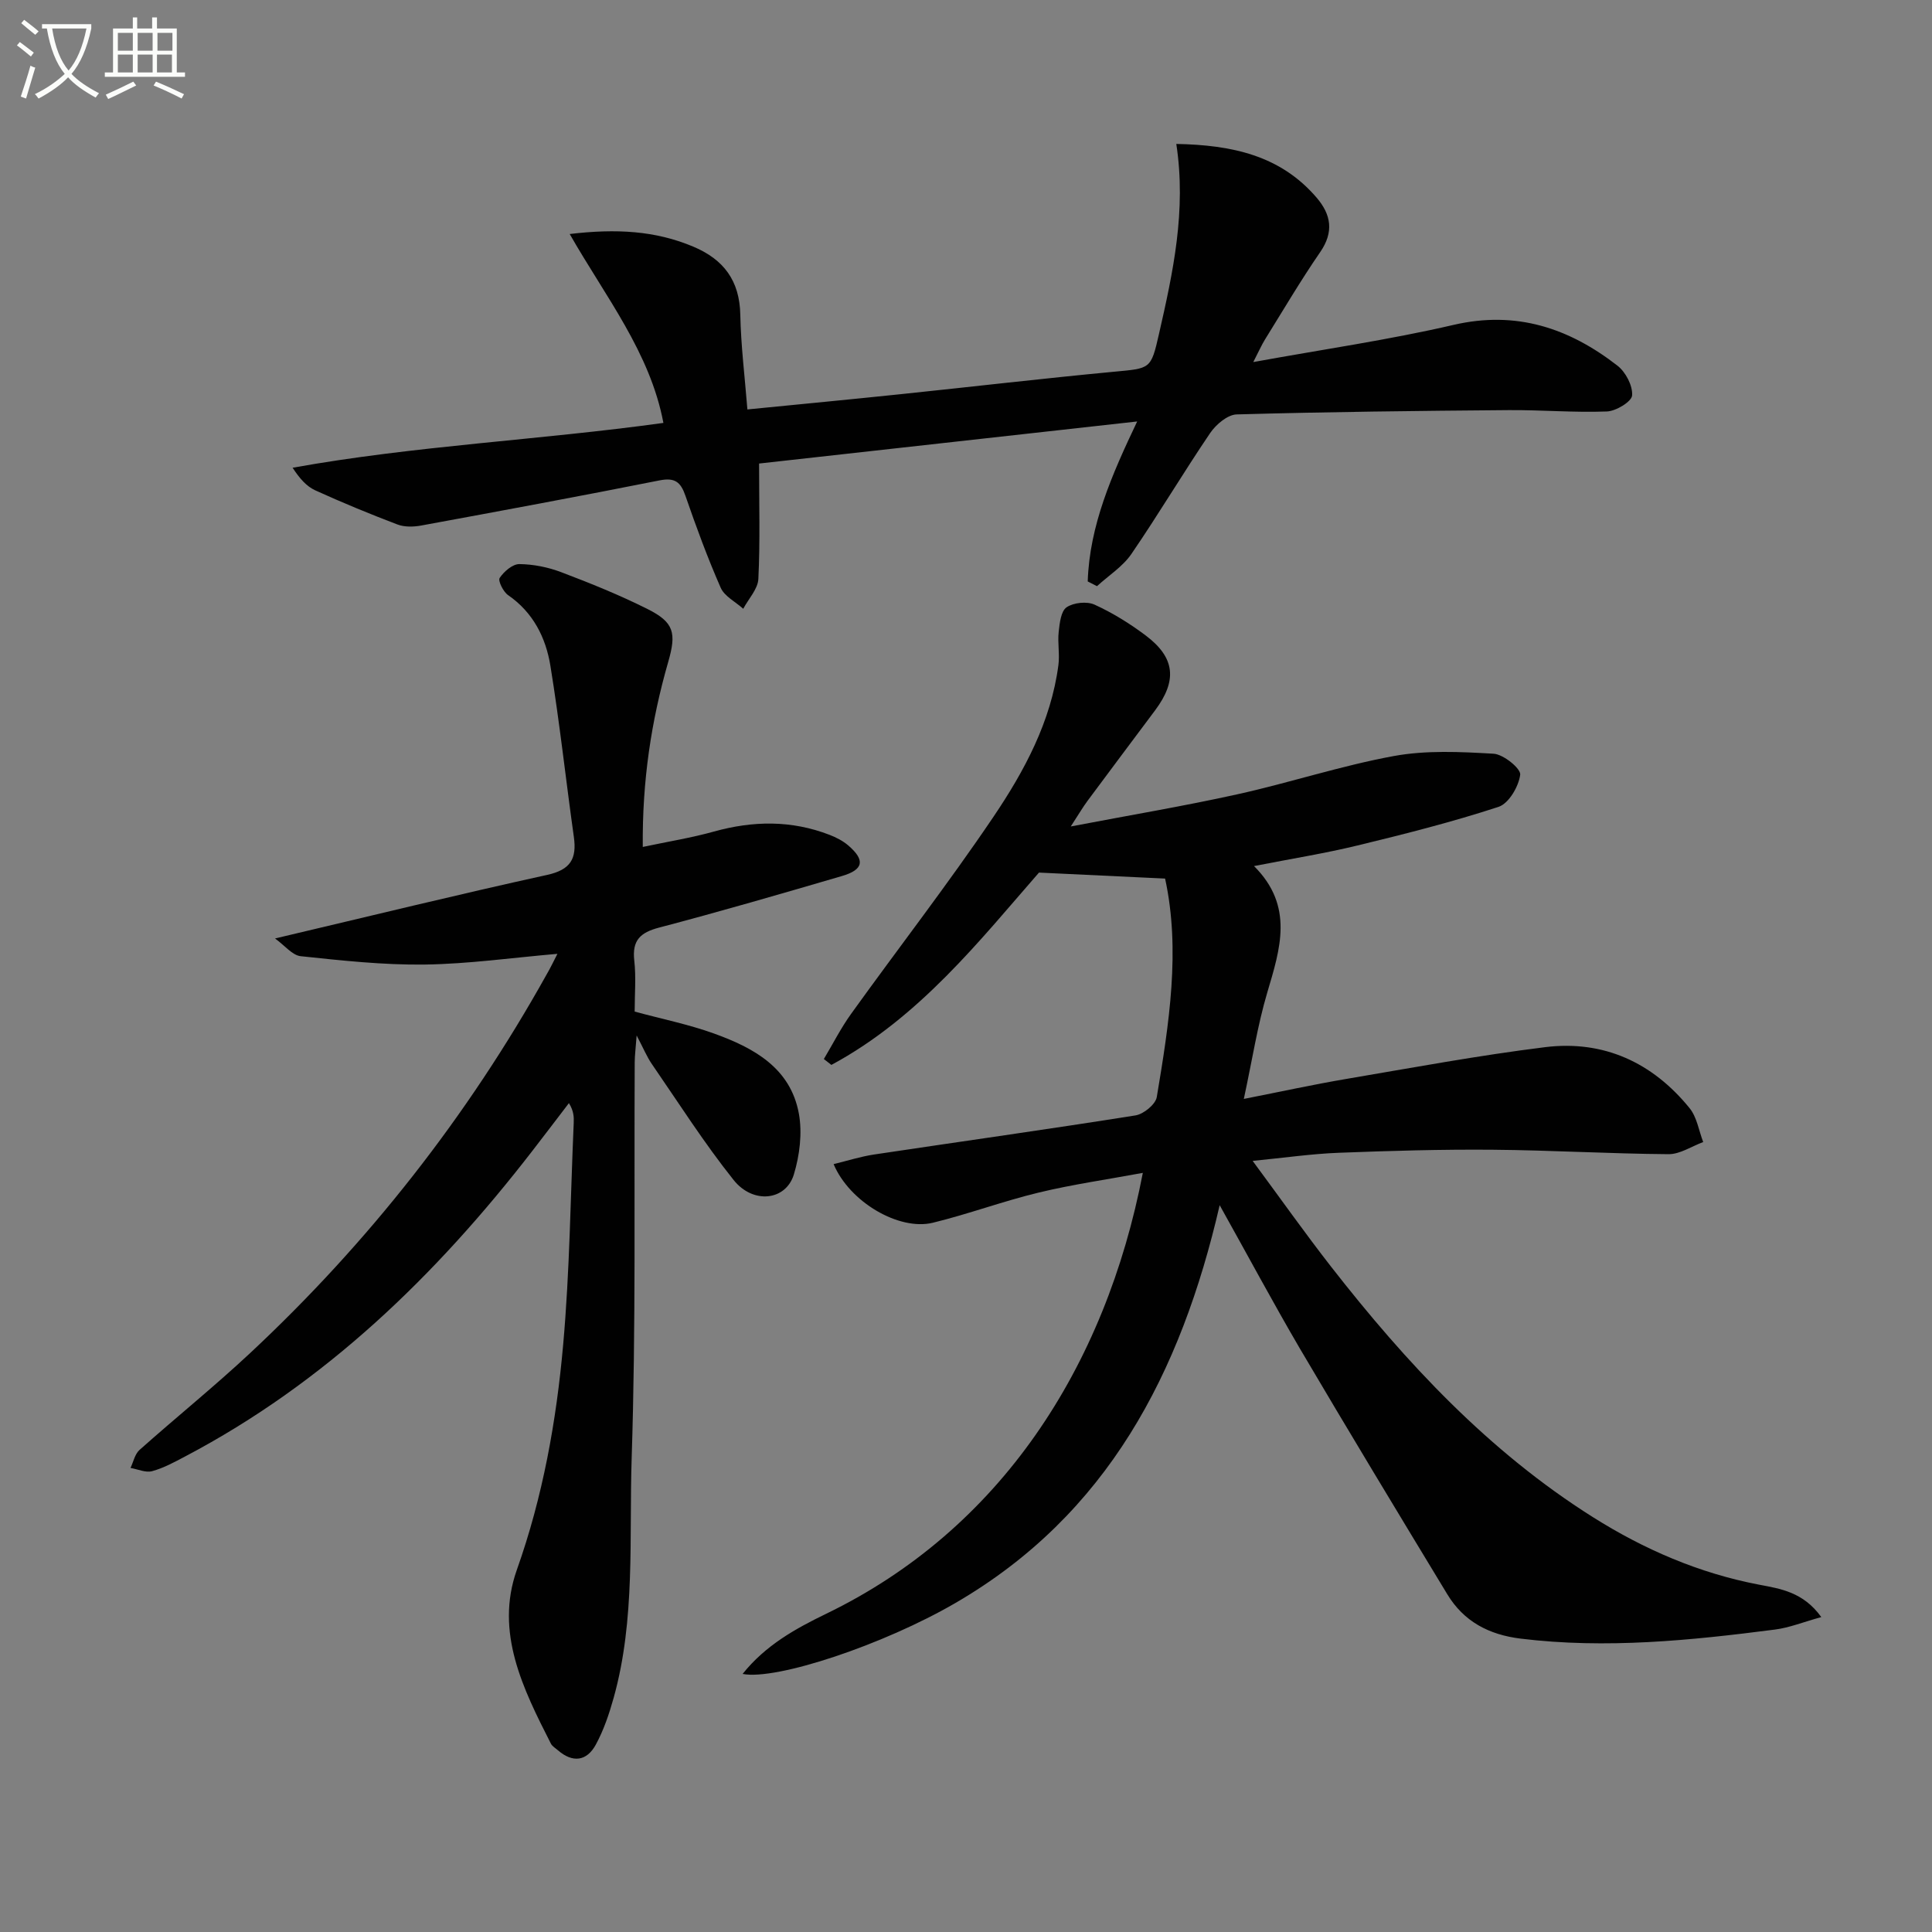 <svg enable-background="new 0 0 400 400" viewBox="0 0 400 400" xmlns="http://www.w3.org/2000/svg"><rect x="0" y="0" width="400" height="400" fill="#808080" stroke="none"/><path d="m6.4 11.7c-1-.8-1.9-1.6-2.9-2.3l.6-.7c.9.7 1.9 1.4 2.9 2.2zm-2.1 8.3c.7-2.1 1.4-4.2 2-6.4.2.1.6.3 1 .4-.7 2.3-1.3 4.4-1.9 6.4zm3-12.8c-1.1-.9-2.1-1.7-2.9-2.4l.6-.7c1 .8 2 1.5 3 2.4zm1.4-1.3v-.9h10.2v.9c-.9 4.2-2.3 7.3-4.1 9.4 1.3 1.4 3.2 2.7 5.7 4-.2.2-.4.5-.7.9-2.5-1.4-4.4-2.7-5.7-4.2-1.4 1.5-3.5 3-6.1 4.4 0 0 0 0-.1-.1-.3-.4-.5-.7-.7-.8 2.7-1.3 4.7-2.8 6.2-4.2-1.8-2.2-3-5.3-3.7-9.4zm9.2 0h-7.1c.6 3.8 1.7 6.7 3.4 8.7 1.7-2 2.9-4.8 3.7-8.7z" fill="#fbfcfa"/><path d="m31.6 3.6h.9v2.3h4.1v9.1h1.7v.9h-16.6v-.9h1.7v-9.1h4.1v-2.3h.9v2.3h3.1v-2.3zm-4 13.3.6.8c-1.9.9-3.8 1.9-5.8 2.8-.2-.3-.3-.6-.5-.9 2-.9 3.9-1.8 5.7-2.7zm-3.2-10.1v3.7h3.1v-3.7zm0 4.5v3.7h3.1v-3.7zm4.1-4.5v3.7h3.1v-3.7zm0 4.5v3.7h3.1v-3.7zm9.1 9.1c-2.1-1.1-4.1-2-5.8-2.7l.5-.8c2.2.9 4.1 1.8 5.8 2.6zm-1.9-13.6h-3.1v3.7h3.1zm-3.2 4.5v3.7h3.1v-3.7z" fill="#fbfcfa"/><g fill="#010101"><path d="m252.52 249.52c-8.04 34.86-23.27 64.08-54.67 82.34-14.92 8.68-37.12 16.08-44.1 14.71 4.74-5.94 10.94-9.37 17.29-12.45 36.03-17.43 57.82-51 65.57-91.29-7.43 1.38-14.56 2.39-21.52 4.07-7.4 1.78-14.58 4.46-21.97 6.26-6.98 1.69-17.22-4.27-20.53-12.14 2.87-.7 5.59-1.57 8.37-1.99 18.05-2.71 36.12-5.23 54.14-8.1 1.68-.27 4.15-2.29 4.4-3.8 2.55-15.2 4.94-30.45 1.72-45.23-8.51-.4-16.66-.79-26.11-1.24-12.14 13.89-24.74 30-42.98 39.82-.52-.41-1.04-.81-1.56-1.22 1.87-3.13 3.52-6.4 5.64-9.35 9.8-13.64 20.11-26.93 29.5-40.84 6.4-9.48 11.88-19.68 13.42-31.36.3-2.26-.19-4.62.06-6.89.2-1.8.46-4.29 1.64-5.09 1.44-.98 4.21-1.27 5.8-.54 3.75 1.71 7.34 3.94 10.64 6.43 6.03 4.56 6.48 9.27 1.91 15.41-4.67 6.26-9.37 12.5-14.02 18.78-.97 1.31-1.79 2.72-3.47 5.3 12.3-2.35 23.46-4.22 34.5-6.66 10.85-2.4 21.47-5.92 32.38-7.92 6.71-1.23 13.79-.88 20.66-.48 2.04.12 5.68 3.08 5.51 4.35-.31 2.44-2.37 5.96-4.48 6.65-9.59 3.14-19.4 5.62-29.22 8-6.76 1.64-13.66 2.74-21.41 4.26 8.34 8.31 5.42 17.15 2.73 26.23-2.01 6.78-3.08 13.83-4.84 21.98 7.77-1.53 14.44-2.99 21.17-4.13 13.73-2.33 27.43-4.88 41.24-6.59 12.1-1.49 22.22 3.19 29.88 12.63 1.52 1.87 1.91 4.65 2.82 7.02-2.4.88-4.8 2.53-7.19 2.51-12.14-.09-24.27-.82-36.41-.92-10.61-.09-21.24.22-31.85.63-5.57.21-11.11 1.02-17.83 1.68 5.79 7.83 10.84 14.98 16.22 21.88 15.54 19.92 32.63 38.26 54.21 51.87 10.63 6.7 21.98 11.61 34.42 13.99 4.34.83 9.13 1.49 12.88 6.71-3.74 1.03-6.61 2.2-9.57 2.58-17.49 2.26-35 4.04-52.68 1.88-6.59-.81-11.77-3.55-15.18-9.18-10.25-16.91-20.48-33.83-30.52-50.87-5.58-9.54-10.8-19.3-16.61-29.69z"/><path d="m115.41 197.48c-9.4.81-18.45 2.1-27.51 2.22-8.54.11-17.12-.83-25.64-1.73-1.74-.18-3.29-2.21-5.32-3.67 19.61-4.62 37.93-9.12 56.34-13.16 4.87-1.07 6.16-3.36 5.53-7.86-1.66-11.81-2.94-23.69-4.86-35.46-.95-5.82-3.57-11.03-8.76-14.61-1-.69-2.12-2.97-1.74-3.55.88-1.33 2.67-2.88 4.08-2.87 2.91.03 5.95.64 8.68 1.68 6.04 2.29 12.06 4.72 17.83 7.61 5.54 2.77 6.04 4.96 4.3 10.99-3.5 12.17-5.39 24.56-5.26 38.28 5.23-1.11 10.04-1.88 14.71-3.18 8.11-2.26 16.07-2.38 23.97.68 1.37.53 2.75 1.24 3.85 2.18 3.56 3.05 3.21 5.03-1.32 6.35-12.58 3.68-25.16 7.34-37.84 10.67-3.92 1.03-5.6 2.66-5.13 6.82.39 3.45.08 6.97.08 10.57 5.64 1.53 11.16 2.64 16.4 4.53 8.19 2.95 15.87 7.09 17.6 16.61.73 4.03.16 8.64-1.05 12.61-1.65 5.38-8.41 6.19-12.46 1.12-6.1-7.64-11.37-15.94-16.93-24.01-1.01-1.46-1.69-3.14-3.15-5.92-.2 2.72-.39 4.13-.4 5.55-.15 27.33.26 54.67-.63 81.97-.54 16.54.81 33.33-3.72 49.59-.93 3.33-2.06 6.69-3.7 9.71-1.87 3.45-4.79 3.84-7.87 1.16-.5-.44-1.16-.81-1.44-1.37-5.76-11.33-11.62-23.05-7.05-35.95 5.4-15.2 8.19-30.82 9.6-46.67 1.36-15.22 1.51-30.56 2.18-45.84.06-1.26.01-2.52-.99-4.14-2.56 3.34-5.1 6.7-7.68 10.03-19.87 25.67-42.79 47.88-71.81 63.14-2.2 1.16-4.44 2.39-6.81 3.03-1.33.36-2.97-.41-4.47-.67.6-1.26.9-2.86 1.86-3.72 7.58-6.75 15.5-13.14 22.92-20.07 24.51-22.9 44.99-49 61.34-78.32.82-1.4 1.52-2.87 2.27-4.33z"/><path d="m225.2 120.38c.38-11.57 4.97-22.05 10.24-33.12-26.78 2.98-52.77 5.87-78.28 8.71 0 8.37.23 16.14-.15 23.89-.1 2.1-2.04 4.12-3.13 6.18-1.6-1.44-3.88-2.57-4.67-4.36-2.73-6.22-5.08-12.61-7.3-19.04-.98-2.85-2.19-3.81-5.36-3.18-16.43 3.27-32.9 6.32-49.37 9.35-1.58.29-3.44.33-4.89-.22-5.74-2.18-11.43-4.53-17.02-7.07-1.8-.82-3.24-2.45-4.69-4.68 25.39-4.57 50.97-5.71 76.77-9.28-2.75-14.58-11.97-26.09-19.4-39.11 9.62-1.14 17.73-.7 25.6 2.62 6.29 2.65 9.58 7.04 9.72 14.07.13 6.42.93 12.84 1.47 19.63 11.02-1.09 21.39-2.08 31.74-3.16 14.7-1.53 29.38-3.25 44.09-4.64 7.64-.72 7.71-.47 9.38-7.81 2.91-12.76 5.7-25.55 3.59-39.36 11.43.22 21.51 2.32 29.05 11.12 3.01 3.51 3.62 7.1.74 11.28-4.05 5.88-7.67 12.04-11.44 18.11-.68 1.09-1.19 2.28-2.41 4.65 14.56-2.65 28.13-4.6 41.44-7.69 13.03-3.03 23.95.67 33.96 8.44 1.7 1.32 3.18 4.15 3.03 6.16-.09 1.28-3.33 3.25-5.22 3.32-6.76.26-13.54-.33-20.32-.28-18.78.15-37.56.36-56.32.89-1.9.05-4.3 2.09-5.5 3.86-5.59 8.24-10.68 16.82-16.31 25.04-1.8 2.62-4.72 4.46-7.12 6.66-.65-.33-1.28-.65-1.92-.98z"/></g></svg>